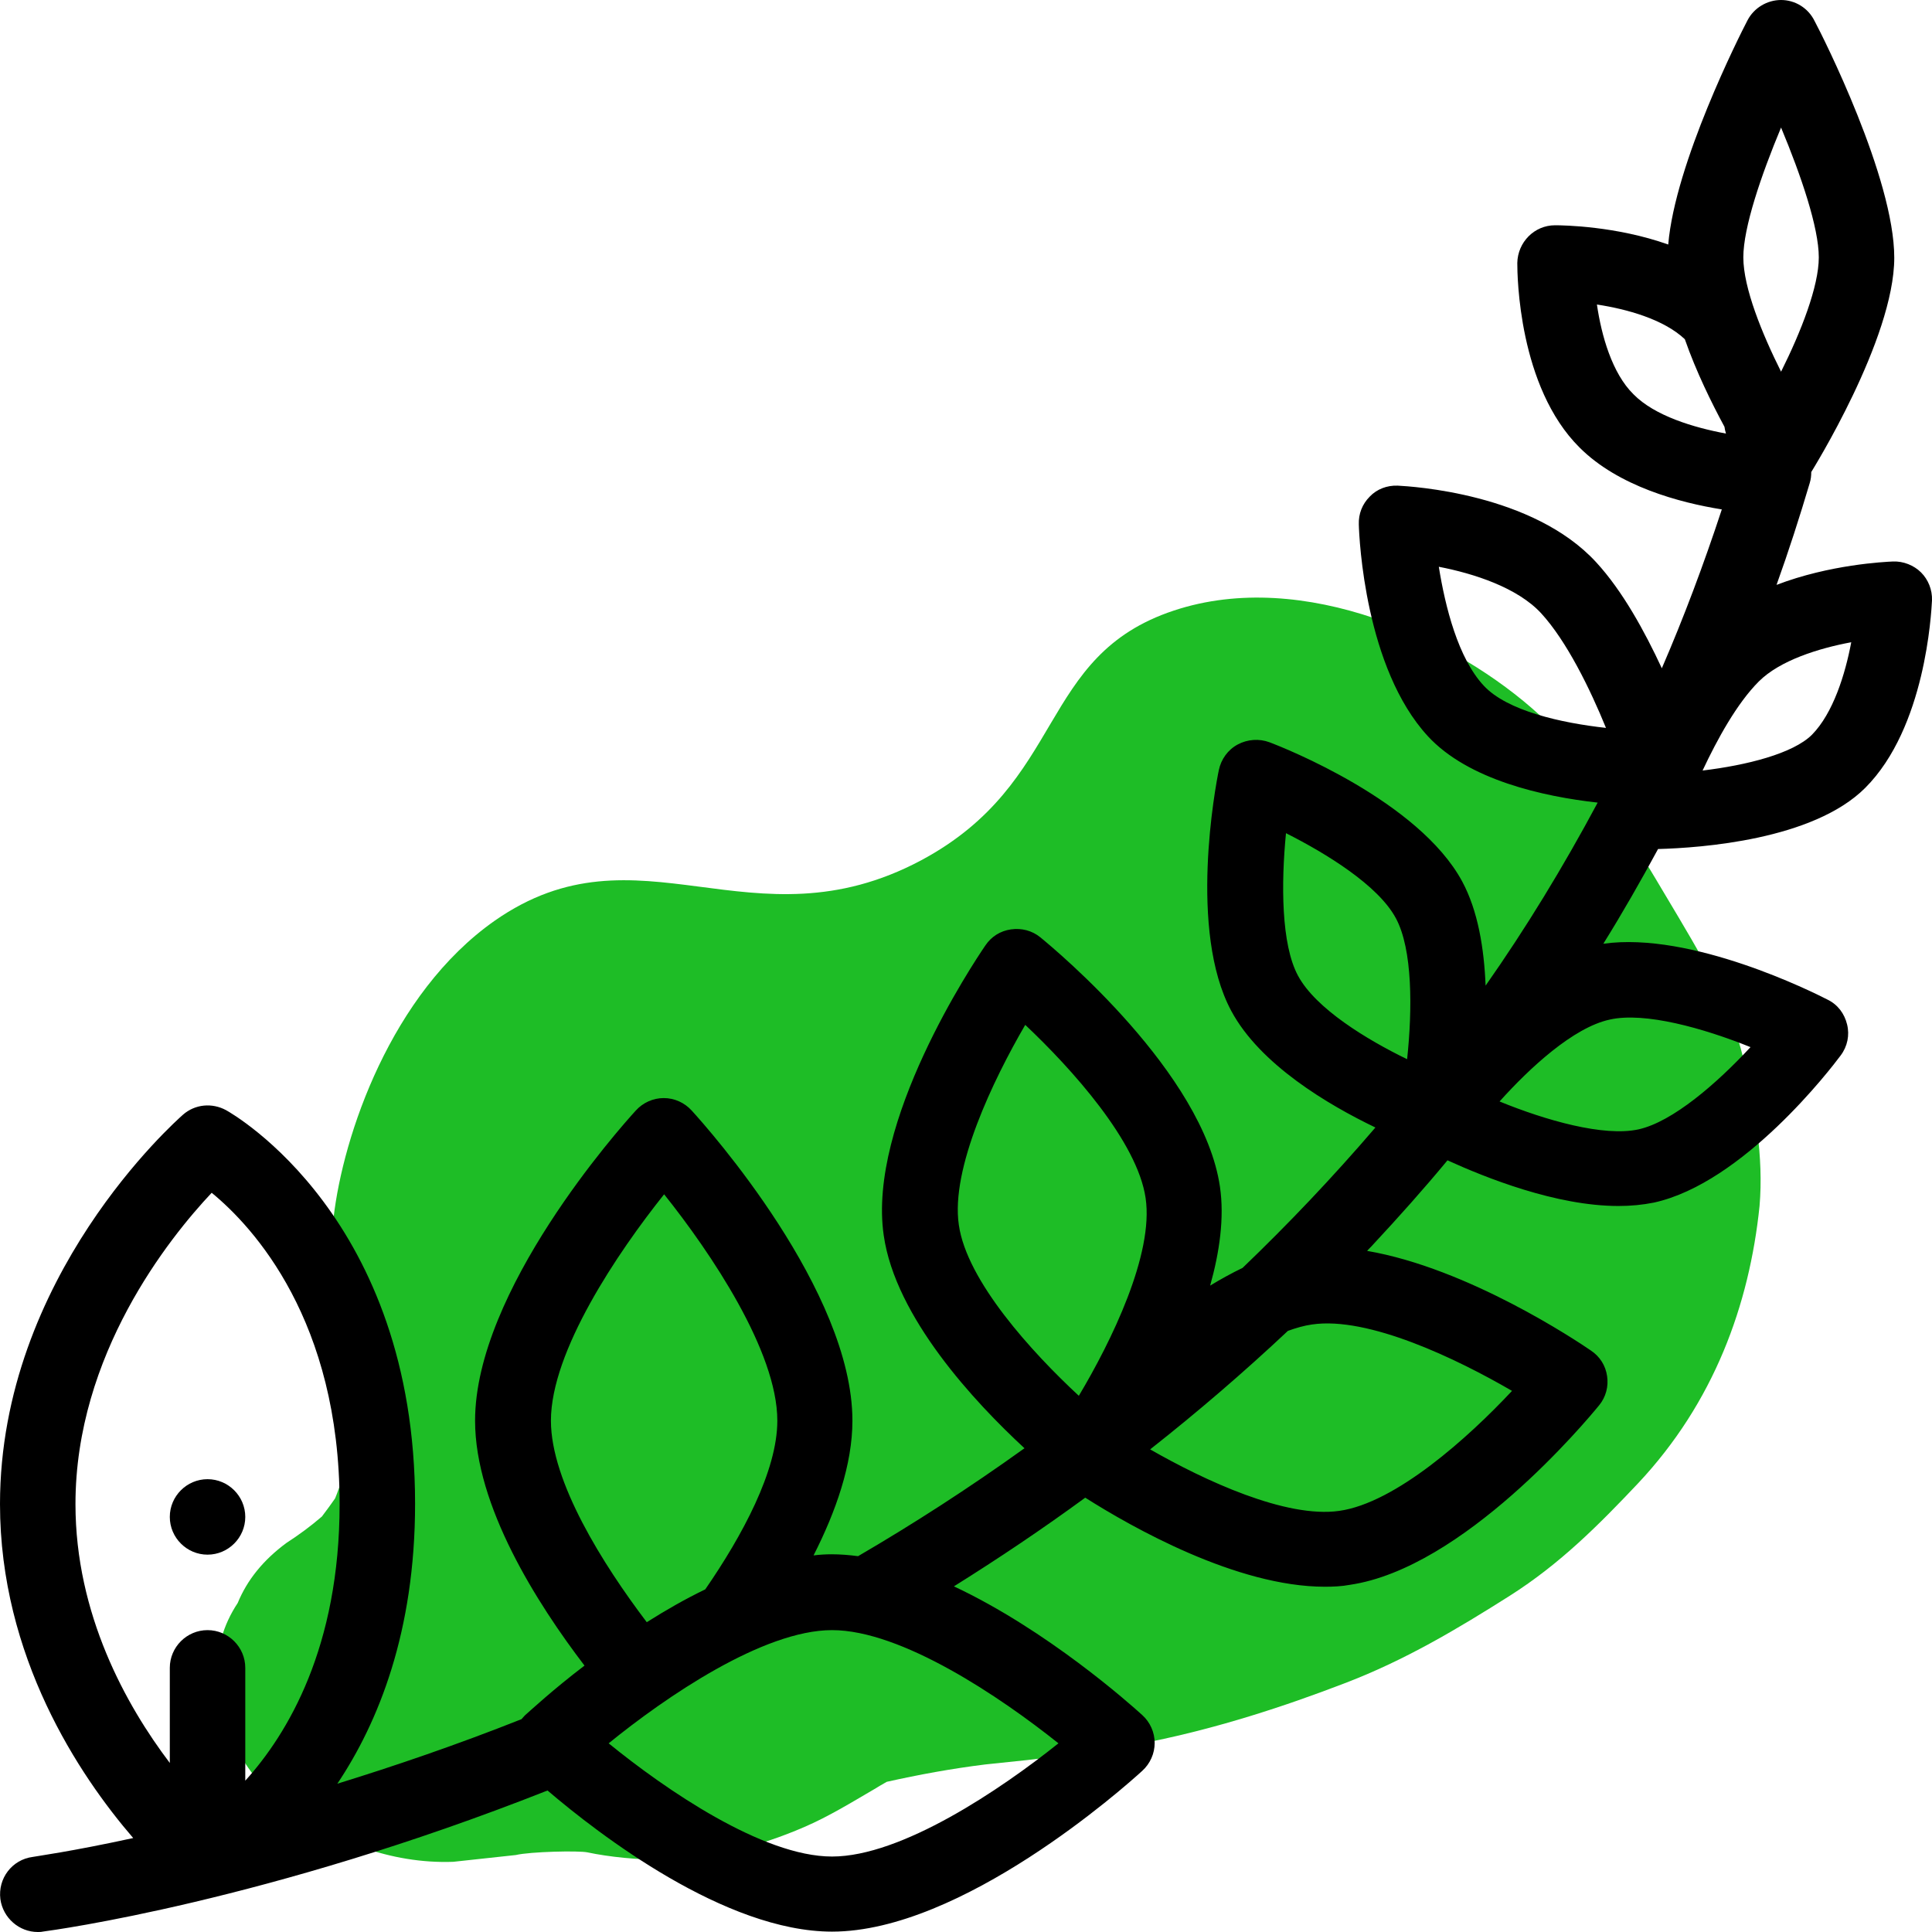 <?xml version="1.0" encoding="UTF-8"?> <!-- Generator: Adobe Illustrator 24.1.2, SVG Export Plug-In . SVG Version: 6.00 Build 0) --> <svg xmlns="http://www.w3.org/2000/svg" xmlns:xlink="http://www.w3.org/1999/xlink" id="Слой_1" x="0px" y="0px" viewBox="0 0 512 512" style="enable-background:new 0 0 512 512;" xml:space="preserve"> <style type="text/css"> .st0{fill:#1EBD26;} </style> <path class="st0" d="M461.9,280.1c-2.8-11.3-7.4-20.8-17-36.9c-17.2-28.9-25.7-43.4-36.9-53.7c-21.9-20.1-62.5-39.1-96.9-27.7 c-36.3,12-28.3,45.5-67,66.2c-44.9,23.9-74.8-10.7-113,16c-27.5,19.3-40.2,57-42.7,78.7c-1,8.1-2.3,23-0.9,38.5 c0.9,10.3,3.4,20.5,3.1,30.8c-0.5,1.7-1.1,3.4-1.8,5.1c-1.1,1.6-2.3,3.2-3.5,4.8c-2.9,2.5-6,4.8-9.4,7c-6.1,4.5-10.4,9.8-12.9,15.9 c-3.9,5.9-5.7,12.3-5.4,19.1c0,12.2,6.8,26.7,18.3,35c11.9,8.7,27.5,15.1,44.2,14.5l16.6-1.8c3.8-0.9,16.7-1.2,19-0.7 c5.6,1.2,13.6,2,19.4,1.9c13.5-0.2,26.2-3.5,38-8.6c6.5-2.8,12.5-6.5,18.5-10c1.1-0.7,2.2-1.3,3.4-2c8.5-1.9,17.2-3.5,26.1-4.6 c14.8-1.5,29.6-3.1,44.1-6.1c17.6-3.6,34.7-9.1,51.1-15.4c16-6.1,29.9-14.4,43.8-23.2c13.4-8.5,23.7-18.9,34-29.8 c20.1-21.4,29.5-47.3,32.2-73.5C467.4,306.6,465.1,293,461.9,280.1z"></path> <path d="M494.3,208.8c16-16,17.5-46.3,17.7-49.7c0.1-2.8-1-5.5-2.9-7.4s-4.7-3-7.4-2.9c-2.3,0.1-16.8,0.8-30.9,6.2 c3.2-8.9,6.1-17.9,8.8-27c0.3-1,0.4-1.9,0.4-2.9c0.1-0.2,22-35.2,22-56.8c0-21.1-18.9-58.6-21.1-62.7C479.2,2.1,475.7,0,472,0 c-3.7,0-7.2,2.1-8.9,5.4c-2.1,4-19.2,37.9-21,59.4c-13.8-4.9-27.8-5.1-30-5.1c-5.5,0-9.9,4.5-10,10c0,3.3,0.3,32.8,16.5,48.9 c10.3,10.3,26.5,14.6,37.7,16.4c-4.8,14.6-10.1,28.7-15.9,42.1c-4.5-9.7-10.4-20.5-17.4-28.1c-16.8-18.3-49-20.1-52.6-20.3 c-2.8-0.1-5.5,0.9-7.4,2.9c-2,2-3,4.6-2.9,7.4c0.1,3.9,1.7,38.1,18.3,56.1c10.7,11.6,30.6,16,45,17.6c-9.2,17.2-19.1,33.4-29.7,48.5 c-0.4-9.8-2-19.8-6.2-27.6c-11.5-21.3-47.1-35.4-51.1-36.9c-2.7-1-5.8-0.8-8.4,0.6c-2.6,1.4-4.4,3.9-5,6.8 c-0.9,4.3-8.1,42.6,3.3,63.8c7.6,14.2,25.7,24.9,38.2,30.9c-11.4,13.3-23.2,25.7-35.2,37.2c-2.9,1.4-5.8,3-8.6,4.7 c2.5-8.9,3.8-18,2.6-26.2c-4.4-30.1-43.2-62.5-47.6-66.1c-2.2-1.8-5-2.5-7.8-2.1c-2.8,0.4-5.2,1.9-6.8,4.3 c-3.2,4.7-31.3,46.8-26.9,76.8c3.1,21.7,24.1,44.2,37.3,56.4c-14.9,10.7-29.7,20.2-44.1,28.6c-2.3-0.3-4.7-0.5-7-0.5 c-1.6,0-3.2,0.1-4.8,0.3c5.9-11.6,10.3-24.1,10.3-35.7c0-34.4-38.2-77.4-42.6-82.2c-1.9-2.1-4.6-3.3-7.4-3.3s-5.5,1.2-7.4,3.3 c-4.4,4.8-42.6,47.8-42.6,82.2c0,22.6,16.4,48.4,29,64.9c-8.4,6.4-14.2,11.8-15.8,13.2c-0.3,0.3-0.6,0.7-0.9,1 c-17.4,6.9-33.9,12.5-48.8,17.1c10.9-16.3,20.6-40.3,20.6-74.2c0-75.6-48.1-103.2-50.1-104.3c-3.7-2-8.2-1.6-11.4,1.2 C46.5,297.2,0,338.3,0,398.6c0,40.4,20.9,71.8,35.3,88.5C18.8,490.7,9,492,8.7,492.1c-5.5,0.7-9.3,5.7-8.6,11.2c0.7,5,5,8.7,9.9,8.7 c0.4,0,0.9,0,1.3-0.1c3-0.4,59.4-8,133.8-37.4c13.7,11.7,47.1,37.4,75.4,37.4c34.4,0,77.4-38.2,82.2-42.6c2.1-1.9,3.3-4.6,3.3-7.4 s-1.2-5.5-3.3-7.4c-3.3-3-25.2-22.5-49.9-34.1c12-7.5,23.6-15.3,34.8-23.5c12.3,7.8,40.1,23.6,63.5,23.6c2.2,0,4.5-0.1,6.6-0.5 c30.1-4.4,62.5-43.2,66.1-47.6c1.8-2.2,2.5-5,2.1-7.7c-0.4-2.8-1.9-5.2-4.3-6.8c-3.8-2.6-32.5-21.8-59.3-26.4 c0.5-0.6,1.1-1.1,1.6-1.7c6.8-7.3,13.4-14.7,19.7-22.3c10.1,4.6,28.8,12.1,45.3,12.1c3.3,0,6.4-0.3,9.4-0.9 c23.7-5.2,46.9-35.5,49.5-39c1.8-2.4,2.4-5.4,1.7-8.2c-0.7-2.9-2.5-5.3-5.2-6.6c-3.7-1.9-36-18.1-59.4-14.8 c5.1-8.2,9.9-16.6,14.5-25.1C450.7,224.7,480.5,222.6,494.3,208.8z M381.3,150.2c9.3,1.8,20.8,5.5,27.1,12.3 c6.8,7.4,13,20.1,17.2,30.4c-11.8-1.3-26.2-4.5-32.4-11.2C386.4,174.4,383,160.8,381.3,150.2z M344,258.6 c-4.5-8.3-4.5-24.5-3.2-37.8c10.7,5.4,24.4,13.8,29.1,22.5c4.5,8.3,4.4,24.3,3,37.4C362.2,275.5,348.7,267.3,344,258.6z M146,376.5 c0-18.4,17.7-44.6,30-60c12.3,15.4,30,41.6,30,60c0,13.3-9.3,30.5-19.1,44.7c-5.4,2.6-10.6,5.6-15.5,8.7 C159.8,414.6,146,392.7,146,376.5z M56.1,316.1c11.1,9.1,33.9,33.9,33.9,82.5c0,37.9-13.7,60.8-25,73.3V442c0-5.5-4.5-10-10-10 c-5.5,0-10,4.5-10,10v25.2c-11.6-15.3-25-39.4-25-68.6C20,359,44.8,328.1,56.1,316.1z M220.5,492c-18.4,0-44.2-17.8-59.2-30 c15-12.2,40.9-30,59.2-30c18.4,0,44.6,17.7,60,30C265.1,474.3,238.9,492,220.5,492z M254.1,324.6c-2.2-14.9,9.1-38.4,17.6-53 c12.3,11.6,29.7,30.9,31.9,45.9c2.2,14.9-9.1,38-17.7,52.4C273.6,358.5,256.2,339.5,254.1,324.6z M354.9,400.4 c-14.1,2-35.6-8-50.1-16.3c12.7-10,24.9-20.5,36.5-31.4c2.2-0.8,4.3-1.4,6.4-1.7c14.9-2.2,38.4,9.1,53,17.6 C389.2,380.9,369.9,398.3,354.9,400.4z M463.9,277.5c-8.8,9.5-20.6,19.8-29.7,21.8c-9.2,2-24.6-2.4-36.8-7.4 c7.9-8.8,19.5-19.6,29.2-21.7C435.9,268.1,451.5,272.5,463.9,277.5z M480.2,194.7c-5,5-17.3,8.1-29,9.5c3.9-8.3,9.1-17.8,14.9-23.6 c5.6-5.6,15.9-8.8,24.5-10.4C489,178.7,485.8,189,480.2,194.7z M472,33.8c5.3,12.7,10,26.5,10,34.4c0,7.7-4.7,19.7-10,30.3 c-5-10-10-22.2-10-30.3C462,60.3,466.7,46.5,472,33.8z M423.2,80.7c7.9,1.2,17.7,3.9,23.3,9.2c3,8.6,7.1,16.9,10.5,23.2 c0.1,0.6,0.2,1.2,0.4,1.8c-8.6-1.6-18.9-4.7-24.5-10.4C427.2,98.9,424.4,88.9,423.2,80.7z"></path> <path d="M55,412c5.5,0,10-4.5,10-10s-4.5-10-10-10c-5.5,0-10,4.5-10,10S49.5,412,55,412z"></path> </svg> 